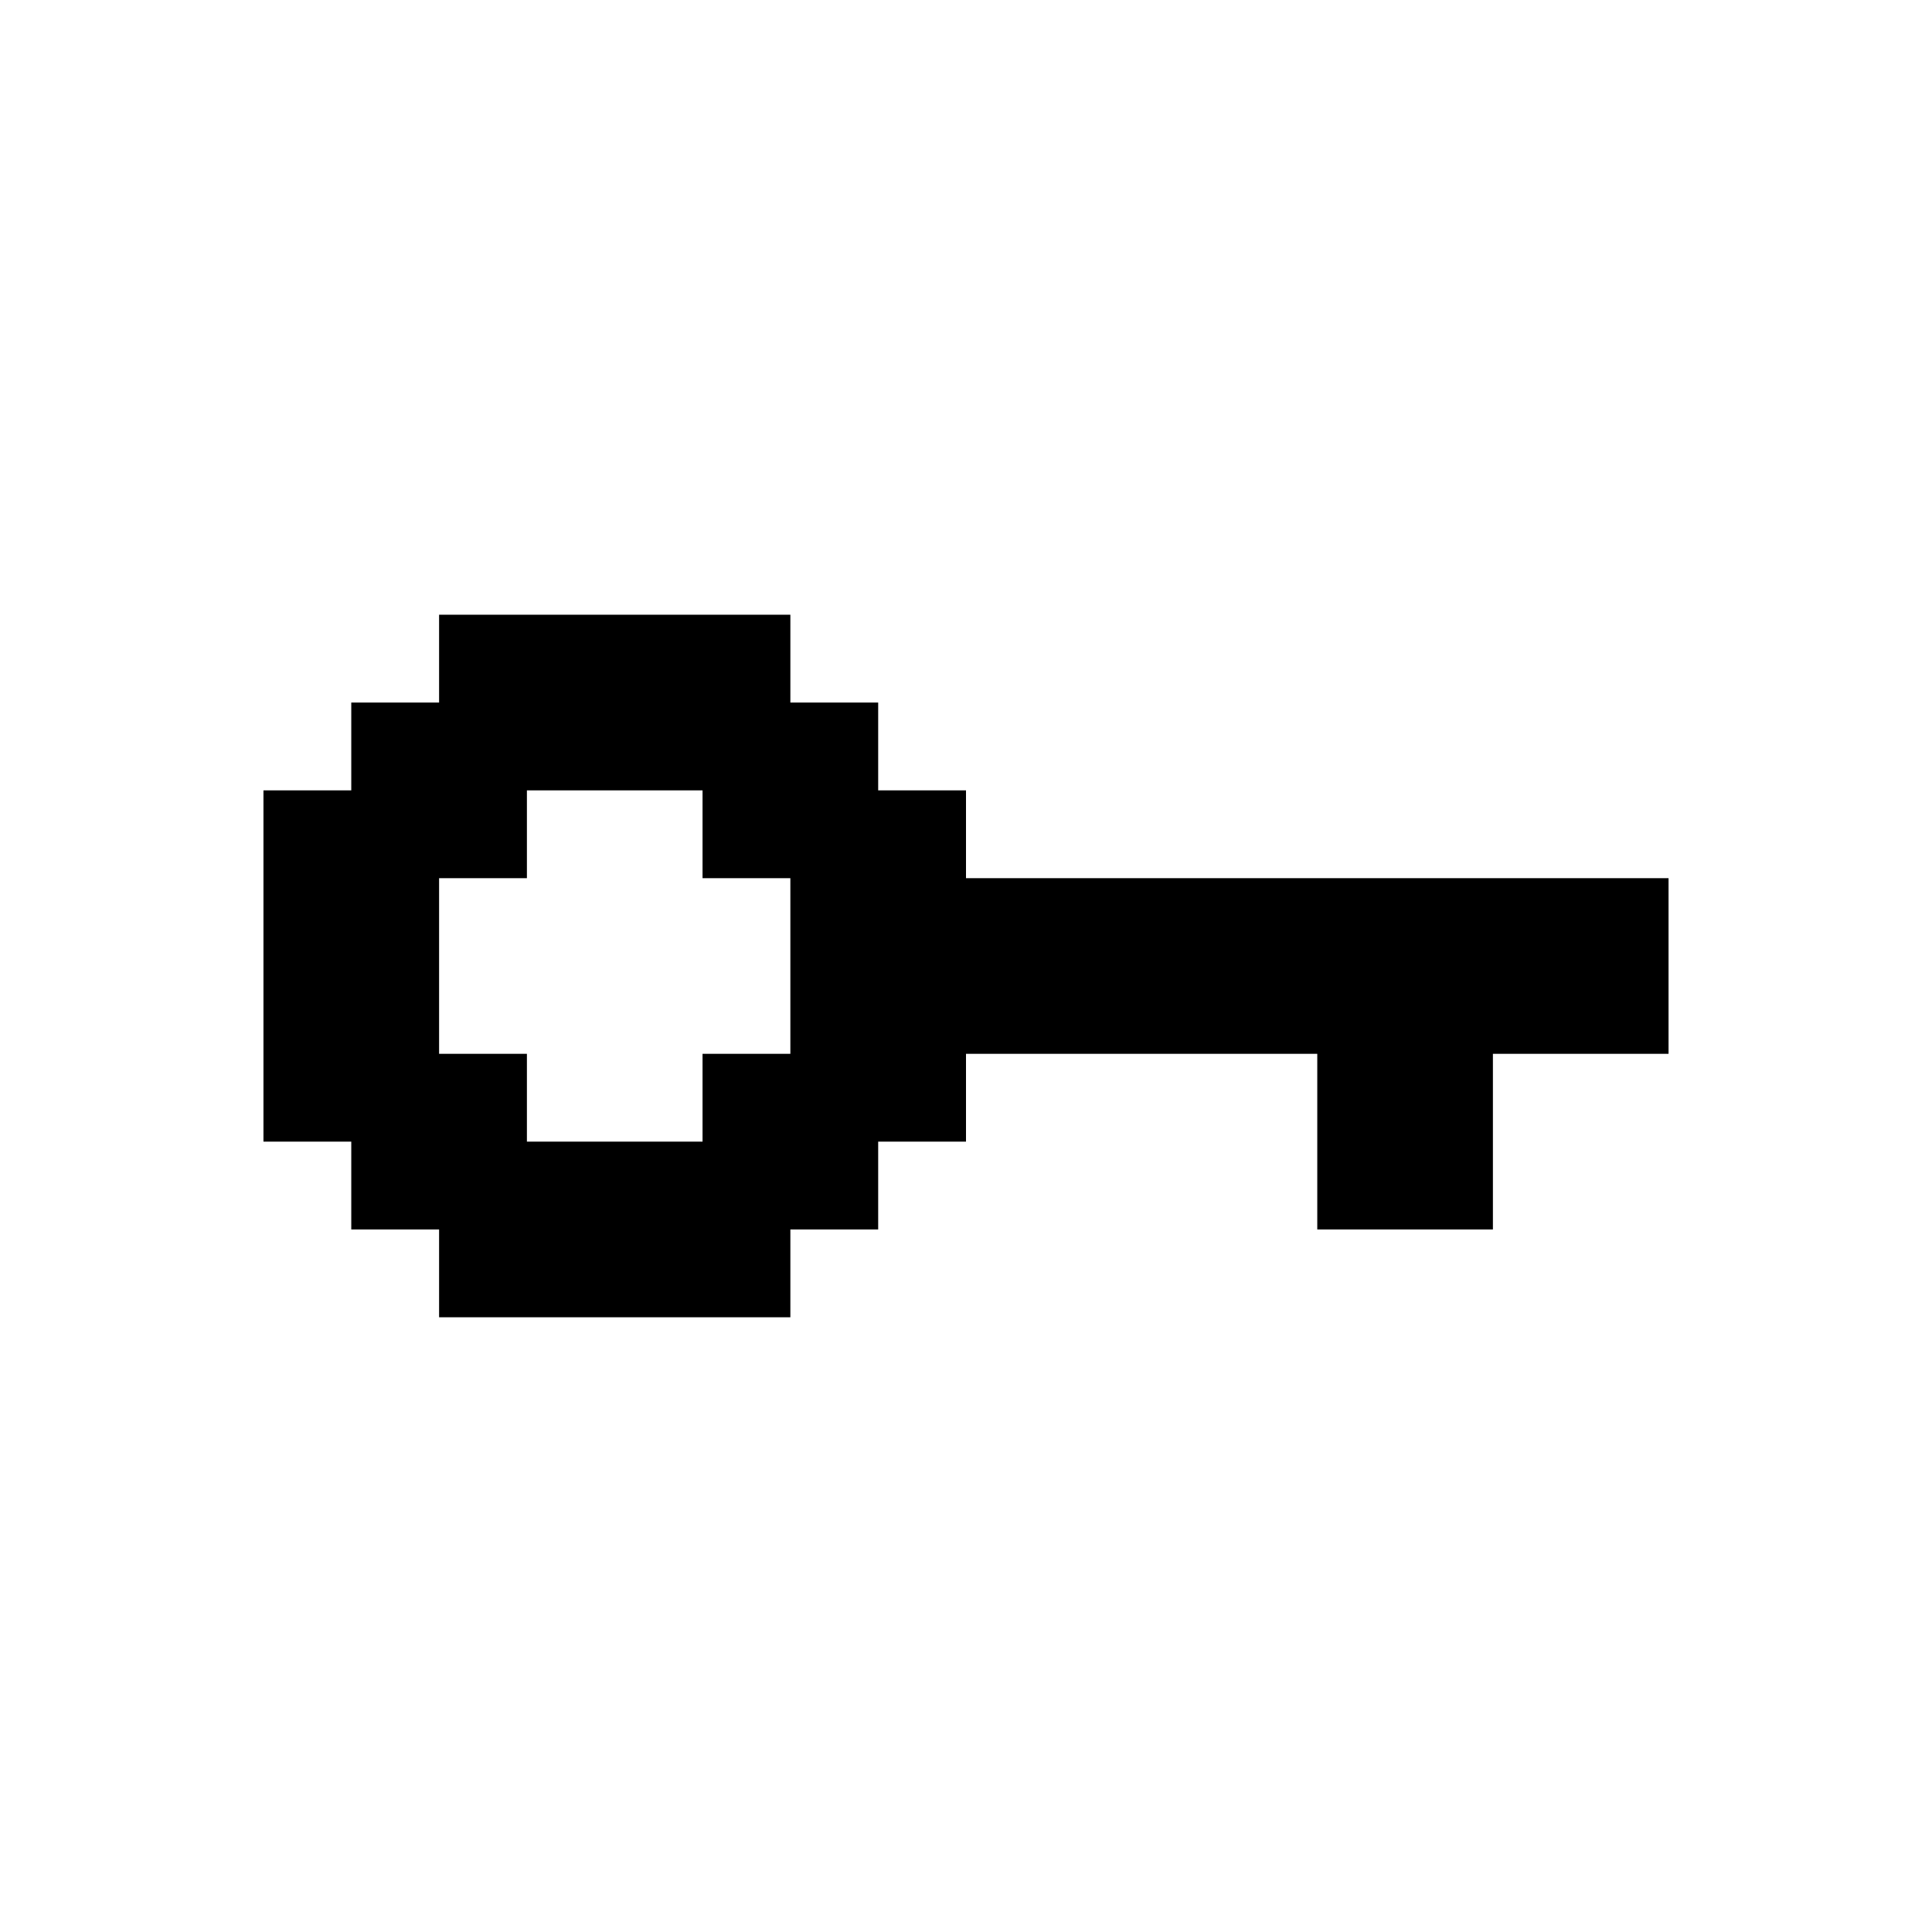 <svg xmlns="http://www.w3.org/2000/svg" id="memory-key" viewBox="0 0 22 22"><path d="M9 15H5V14H4V13H3V9H4V8H5V7H9V8H10V9H11V10H19V12H17V14H15V12H11V13H10V14H9M8 13V12H9V10H8V9H6V10H5V12H6V13Z" /></svg>